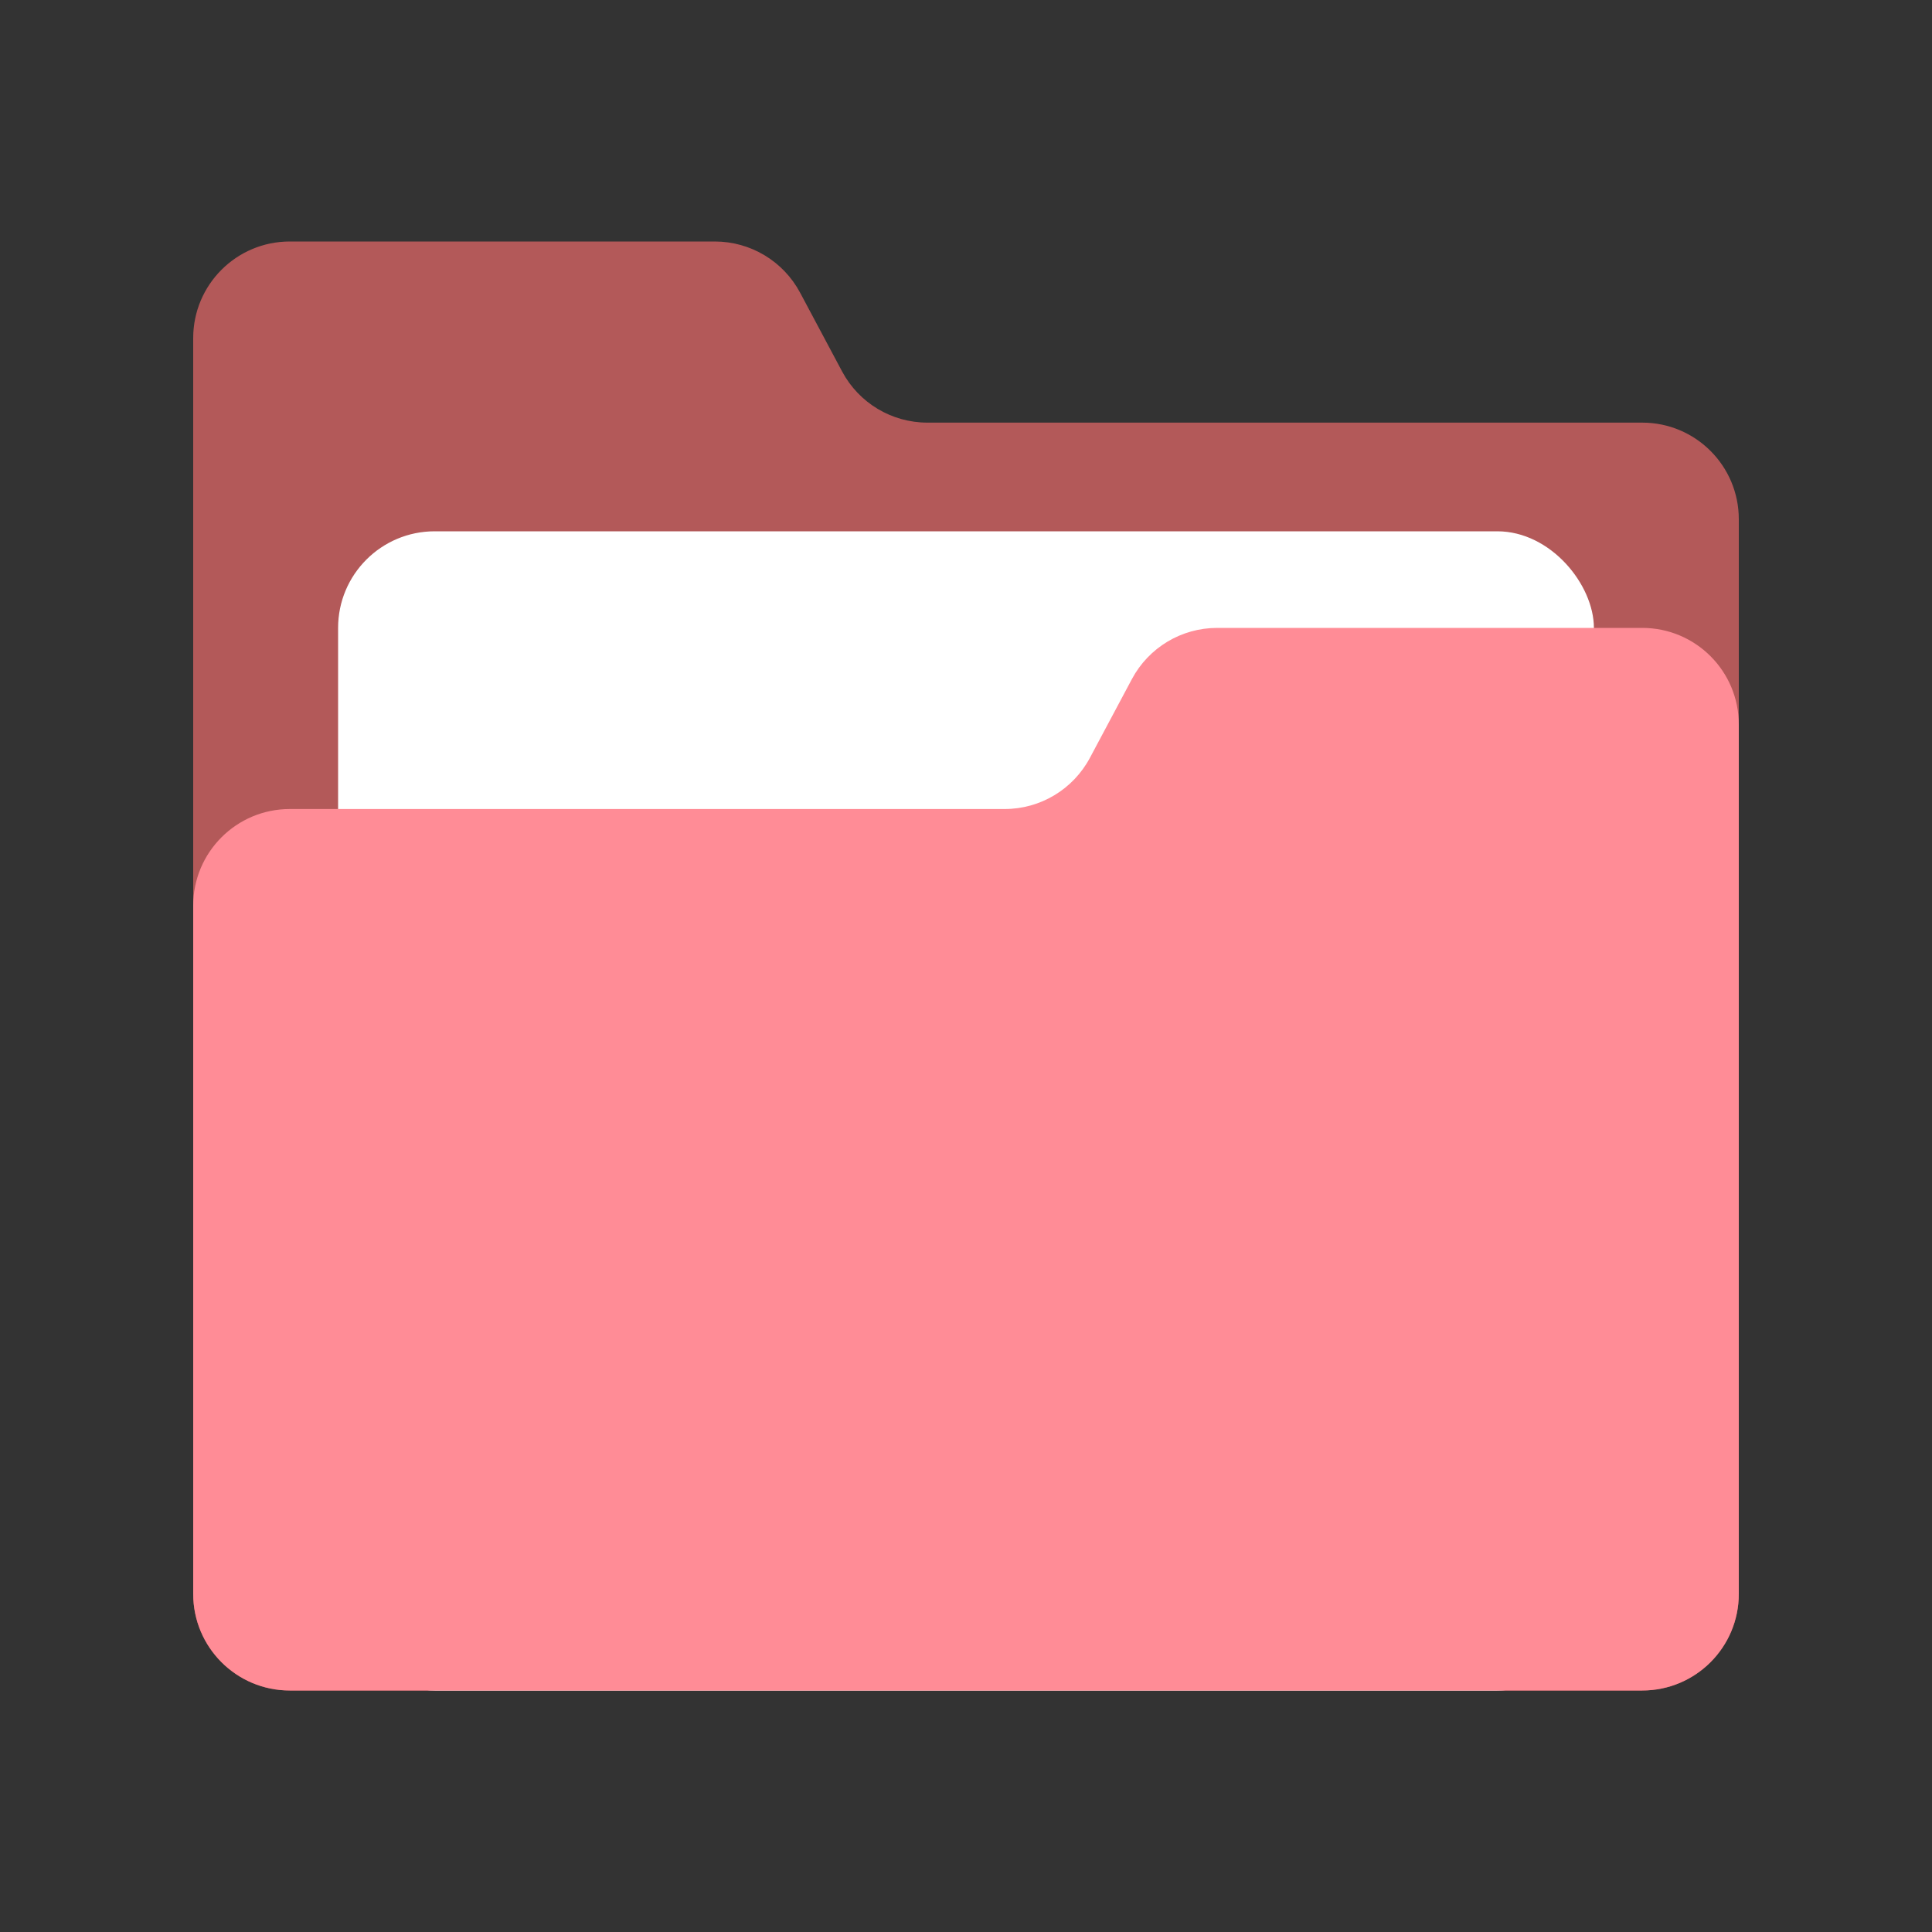<svg width="40" height="40" viewBox="0 0 40 40" fill="none" xmlns="http://www.w3.org/2000/svg">
<rect x="0" y="0" width="40" height="40" fill="#333333" stroke="none"/>
<path d="M6 35H34C35.105 35 36 34.105 36 33V20V12.5V10.75C36 9.645 35.105 8.75 34 8.75H19.2C18.461 8.75 17.783 8.343 17.435 7.691L16.565 6.059C16.217 5.407 15.539 5 14.8 5H12H6C4.895 5 4 5.895 4 7V33C4 34.105 4.895 35 6 35Z" fill="#B35959"/>
<rect x="7" y="11" width="26" height="24" rx="2" fill="white"/>
<path d="M34 35H6C4.895 35 4 34.105 4 33V28V20.5V18.75C4 17.645 4.895 16.75 6 16.75H20.8C21.539 16.75 22.217 16.343 22.565 15.691L23.435 14.059C23.783 13.407 24.461 13 25.2 13H28H34C35.105 13 36 13.895 36 15V33C36 34.105 35.105 35 34 35Z" fill="#FF8C96"/>
</svg>
